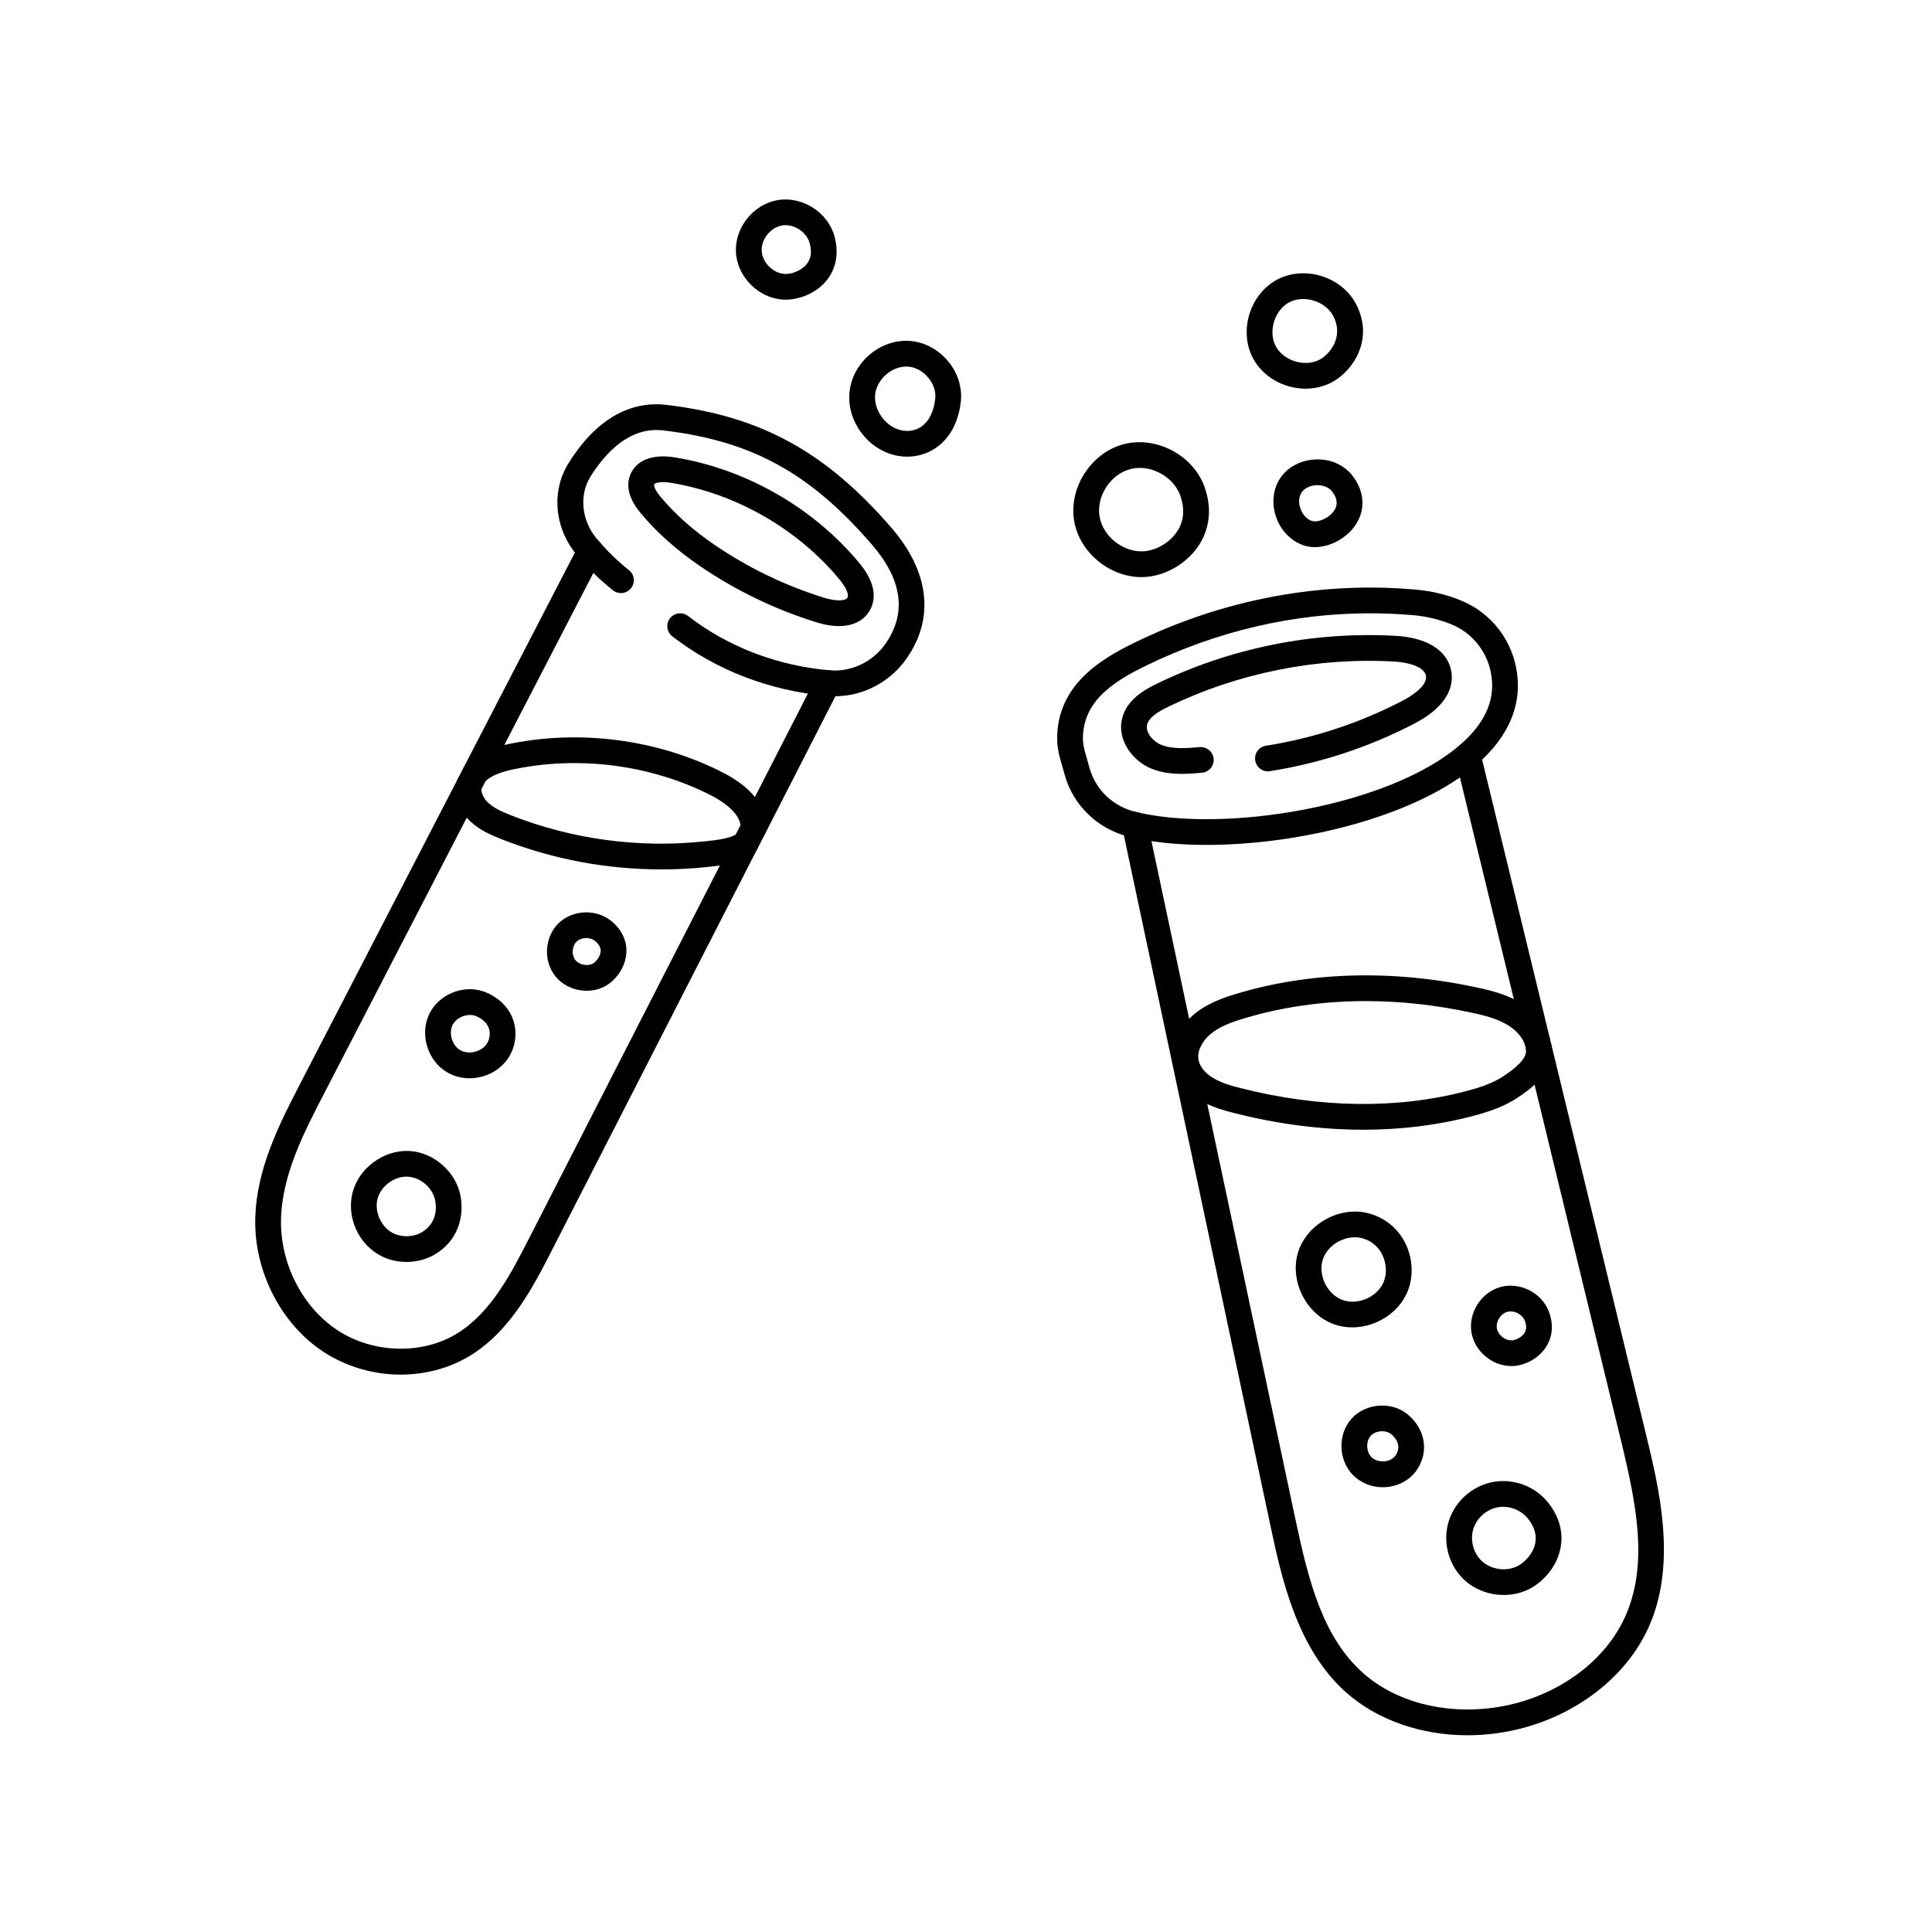 <svg xmlns="http://www.w3.org/2000/svg" xmlns:xlink="http://www.w3.org/1999/xlink" width="1024" zoomAndPan="magnify" viewBox="0 0 768 768" height="1024" preserveAspectRatio="xMidYMid meet" version="1.0"><defs><clipPath id="a314b23131"><path d="M 101.375 213 L 335 213 L 335 547 L 101.375 547 Z M 101.375 213 " clip-rule="nonzero"/></clipPath></defs><path fill="#000000" d="M 263.656 191.652 C 261.418 191.652 260.203 192.18 260.043 192.578 C 260.027 192.598 259.578 193.812 262.504 197.375 C 268.246 204.328 275.605 210.867 284.355 216.797 C 297.711 225.859 312.301 232.875 327.719 237.656 C 332.148 239.031 336.086 238.984 336.867 237.559 C 337.555 236.312 336.324 233.5 333.734 230.367 C 317.004 210.195 292.562 196.176 266.68 191.926 C 265.527 191.734 264.52 191.652 263.656 191.652 Z M 333.43 248.879 C 330.758 248.879 327.832 248.398 324.695 247.422 C 308.301 242.355 292.801 234.891 278.598 225.254 C 269.047 218.777 260.984 211.586 254.605 203.883 C 250.047 198.352 248.684 193.219 250.574 188.664 C 252.973 182.859 259.465 180.367 268.359 181.84 C 296.625 186.488 323.336 201.805 341.621 223.844 C 348.801 232.523 347.891 238.758 345.859 242.469 C 343.539 246.688 339.125 248.879 333.43 248.879 " fill-opacity="1" fill-rule="nonzero"/><path fill="#000000" d="M 331.879 276.77 C 330.902 276.77 329.926 276.723 328.949 276.645 C 306.078 274.66 284.738 266.461 267.258 252.969 C 265.016 251.242 264.602 248.031 266.328 245.793 C 268.07 243.555 271.27 243.141 273.512 244.867 C 289.441 257.172 308.926 264.637 329.848 266.461 C 338.469 267.195 347.043 263.086 352.113 255.734 C 360.496 243.602 358.621 230.383 346.594 216.477 C 321.961 187.945 298.703 175.238 263.672 171.098 C 250.172 169.48 240.449 180.238 234.672 189.543 C 230.148 196.848 231.172 206.949 237.184 214.109 C 241.039 218.715 245.375 222.934 250.027 226.645 C 252.238 228.402 252.605 231.613 250.828 233.836 C 249.07 236.043 245.855 236.41 243.648 234.637 C 238.449 230.496 233.633 225.812 229.332 220.664 C 220.391 210.004 219.047 195.328 225.988 184.141 C 236.512 167.211 249.965 159.188 264.871 160.945 C 302.254 165.344 328.184 179.504 354.352 209.797 C 369.371 227.172 371.578 245.551 360.543 261.539 C 353.953 271.113 343.156 276.77 331.879 276.77 " fill-opacity="1" fill-rule="nonzero"/><g clip-path="url(#a314b23131)"><path fill="#000000" d="M 159.285 546.43 C 148.555 546.43 137.691 543.379 128.445 537.289 C 111.797 526.273 101.191 505.75 101.461 485.02 C 101.734 464.75 111.25 446.383 119.648 430.176 L 181.742 310.082 C 181.793 309.969 181.84 309.875 181.887 309.777 L 230.098 216.621 C 231.395 214.109 234.496 213.121 236.992 214.43 C 239.52 215.727 240.496 218.809 239.199 221.32 L 191.117 314.223 C 191.086 314.32 191.039 314.398 190.988 314.512 L 128.75 434.859 C 120.863 450.074 111.941 467.309 111.699 485.16 C 111.477 502.504 120.273 519.609 134.094 528.75 C 148.297 538.102 167.926 538.613 181.809 530.016 C 195.262 521.656 203.18 506.199 210.168 492.547 C 230.242 453.289 250.332 414.047 270.422 374.789 L 291.875 332.91 C 291.922 332.812 291.969 332.734 292.016 332.652 C 292.914 330.816 293.871 328.992 294.816 327.152 C 294.863 327.074 294.895 326.961 294.945 326.883 C 304.781 307.637 314.602 288.438 324.473 269.211 C 325.75 266.684 328.84 265.691 331.352 266.988 C 333.879 268.266 334.871 271.352 333.574 273.863 C 323.77 292.996 313.996 312.098 304.223 331.246 C 304.156 331.359 304.109 331.484 304.047 331.598 C 303.023 333.547 302.016 335.516 301.039 337.465 C 300.977 337.609 300.91 337.719 300.832 337.848 L 279.539 379.457 C 259.449 418.699 239.359 457.957 219.285 497.199 C 212.055 511.297 203.082 528.848 187.199 538.695 C 178.879 543.871 169.125 546.43 159.285 546.43 " fill-opacity="1" fill-rule="nonzero"/></g><path fill="#000000" d="M 299.504 334.348 C 299.457 334.348 299.391 334.348 299.328 334.348 C 296.574 334.25 294.383 332.012 294.383 329.266 L 294.383 329.199 C 294.754 324.164 288.738 319.336 283.012 316.363 C 258.922 303.961 229.812 300.188 203.18 306.023 C 198.219 307.125 194.508 308.82 192.719 310.816 C 190.828 312.926 187.582 313.105 185.488 311.219 C 183.375 309.332 183.199 306.102 185.086 303.992 C 188.383 300.316 193.727 297.629 200.969 296.031 C 229.906 289.688 261.531 293.793 287.715 307.285 C 299.07 313.168 305.23 321.289 304.621 329.582 C 304.414 332.254 302.191 334.348 299.504 334.348 " fill-opacity="1" fill-rule="nonzero"/><path fill="#000000" d="M 262.875 345.602 C 241.152 345.602 219.461 341.523 199.242 333.547 C 195.277 331.98 190.766 330.016 187.133 326.66 C 182.559 322.375 180.418 316.668 181.375 311.359 C 181.391 311.297 181.406 311.234 181.426 311.152 C 181.617 310.145 182.129 309.188 182.848 308.453 C 184.848 306.453 188.094 306.453 190.094 308.453 C 191.406 309.777 191.852 311.648 191.422 313.328 C 191.164 315.117 192.203 317.387 194.109 319.16 C 196.43 321.305 199.785 322.758 203.02 324.055 C 227.441 333.676 254.172 337.273 280.34 334.426 C 284.531 333.996 290.195 333.387 292.961 331.453 C 293.871 330.59 295.105 330.062 296.449 330.062 C 299.277 330.062 301.566 332.348 301.566 335.18 C 301.566 336.809 300.797 338.277 299.613 339.223 C 294.641 343.203 287.012 344.02 281.43 344.609 C 275.27 345.281 269.078 345.602 262.875 345.602 " fill-opacity="1" fill-rule="nonzero"/><path fill="#000000" d="M 233.074 372.887 C 231.617 372.887 230.148 373.398 229.156 374.355 C 227.363 376.148 227.125 379.582 228.676 381.582 C 230.211 383.578 233.602 384.234 235.777 382.973 C 236.898 382.316 238.625 380.336 238.77 378.16 C 238.801 377.602 238.93 375.922 236.402 373.941 C 235.488 373.238 234.289 372.887 233.074 372.887 Z M 233.234 393.84 C 228.402 393.84 223.555 391.715 220.566 387.816 C 215.895 381.773 216.52 372.453 221.957 367.082 C 227.395 361.711 236.719 361.184 242.719 365.902 C 247.086 369.336 249.309 373.926 248.988 378.848 C 248.59 384.777 244.672 389.621 240.977 391.797 C 238.609 393.172 235.922 393.84 233.234 393.84 " fill-opacity="1" fill-rule="nonzero"/><path fill="#000000" d="M 186.797 403.465 C 184.031 403.465 181.121 405.016 179.906 407.461 C 178.273 410.738 179.73 415.582 182.926 417.434 C 186.145 419.32 191.102 418.25 193.309 415.195 C 194.285 413.887 195.086 411.617 194.461 409.219 C 193.883 407.012 192.223 405.27 189.52 404.039 C 188.672 403.641 187.742 403.465 186.797 403.465 Z M 186.656 428.625 C 183.566 428.625 180.48 427.855 177.762 426.273 C 169.906 421.688 166.691 410.977 170.738 402.891 C 174.867 394.625 185.438 390.902 193.789 394.738 C 199.258 397.246 203.02 401.48 204.363 406.629 C 205.656 411.602 204.633 417.051 201.594 421.223 C 198.125 426.004 192.383 428.625 186.656 428.625 " fill-opacity="1" fill-rule="nonzero"/><path fill="#000000" d="M 161.574 467.738 C 156.438 467.738 151.352 471.621 150.059 476.594 C 148.746 481.711 151.527 487.832 156.262 490.211 C 159.797 491.988 164.453 491.797 167.828 489.75 C 170.227 488.277 174.129 484.746 173.074 477.695 C 172.305 472.453 167.363 467.996 162.055 467.754 C 161.895 467.738 161.734 467.738 161.574 467.738 Z M 161.59 501.641 C 158.168 501.641 154.727 500.891 151.672 499.355 C 142.555 494.77 137.613 483.883 140.156 474.035 C 142.668 464.285 152.488 457.109 162.551 457.523 C 172.641 458.004 181.727 466.203 183.199 476.195 C 184.574 485.465 180.832 493.793 173.172 498.477 C 169.715 500.586 165.652 501.641 161.59 501.641 " fill-opacity="1" fill-rule="nonzero"/><path fill="#000000" d="M 312.234 89.512 C 311.789 89.512 311.34 89.543 310.891 89.621 C 306.332 90.375 302.543 95.09 302.781 99.711 C 303.023 104.312 307.277 108.613 311.898 108.883 C 314.508 109.059 318.457 107.734 320.648 105 C 322.426 102.809 322.809 100.047 321.816 96.543 C 320.68 92.547 316.41 89.512 312.234 89.512 Z M 312.27 119.129 C 311.934 119.129 311.598 119.113 311.277 119.098 C 301.469 118.508 293.059 110.051 292.547 100.238 C 292.051 90.422 299.52 81.137 309.211 79.535 C 318.906 77.938 328.984 84.316 331.672 93.762 C 333.543 100.379 332.469 106.648 328.633 111.426 C 324.281 116.812 317.48 119.129 312.27 119.129 " fill-opacity="1" fill-rule="nonzero"/><path fill="#000000" d="M 376.859 159.027 L 376.906 159.027 Z M 360.27 145.715 C 354.398 145.715 348.641 150.715 347.906 156.645 C 347.152 162.816 351.887 169.531 358.062 171 C 361.055 171.703 363.98 171.191 366.316 169.547 C 369.324 167.422 371.211 163.602 371.77 158.469 C 372.09 155.672 371.082 152.648 369.035 150.156 C 366.91 147.598 364.012 145.984 361.086 145.746 C 360.812 145.715 360.543 145.715 360.27 145.715 Z M 360.605 181.535 C 358.973 181.535 357.328 181.344 355.695 180.941 C 344.402 178.258 336.34 166.797 337.75 155.398 C 339.188 143.684 350.258 134.586 361.918 135.547 C 367.582 136.012 373.051 138.969 376.922 143.652 C 380.73 148.254 382.566 154.074 381.945 159.586 C 380.809 169.867 376.027 175.219 372.219 177.906 C 368.828 180.289 364.781 181.535 360.605 181.535 " fill-opacity="1" fill-rule="nonzero"/><path fill="#000000" d="M 453.027 185.992 C 451.781 185.992 450.531 186.152 449.316 186.473 C 441.398 188.52 435.688 197.391 437.113 205.43 C 438.52 213.504 446.902 219.867 455.059 219.113 C 459.203 218.73 464.801 216.109 468.016 211.121 C 470.625 207.062 471.039 202.348 469.215 197.121 C 469.215 197.102 469.215 197.102 469.215 197.102 C 466.945 190.566 459.938 185.992 453.027 185.992 Z M 453.75 229.41 C 441.16 229.41 429.211 219.707 427.02 207.207 C 424.684 193.969 433.723 179.938 446.742 176.562 C 459.746 173.191 474.477 181.055 478.895 193.762 C 482.508 204.152 479.645 211.953 476.621 216.668 C 472.176 223.574 464.082 228.547 456.02 229.297 C 455.27 229.375 454.5 229.41 453.75 229.41 " fill-opacity="1" fill-rule="nonzero"/><path fill="#000000" d="M 518.035 118.859 C 516.051 118.859 514.148 119.305 512.5 120.168 C 509.715 121.641 507.508 124.438 506.453 127.859 C 505.398 131.277 505.652 134.844 507.125 137.625 C 508.613 140.406 511.43 142.613 514.852 143.652 C 518.273 144.691 521.824 144.434 524.625 142.949 C 528.305 140.98 534.445 134.141 529.969 125.574 C 528.496 122.773 525.695 120.57 522.273 119.516 C 520.867 119.082 519.426 118.859 518.035 118.859 Z M 519.012 154.504 C 516.625 154.504 514.211 154.152 511.859 153.434 C 505.863 151.594 500.84 147.598 498.086 142.422 C 495.336 137.258 494.824 130.848 496.664 124.852 C 498.52 118.859 502.551 113.855 507.734 111.121 C 512.898 108.391 519.312 107.879 525.312 109.746 C 531.309 111.602 536.301 115.629 539.02 120.824 C 546.379 134.844 537.852 147.473 529.438 151.965 C 526.305 153.641 522.688 154.504 519.012 154.504 " fill-opacity="1" fill-rule="nonzero"/><path fill="#000000" d="M 523.68 192.867 C 523.617 192.867 523.551 192.867 523.488 192.867 C 520.867 192.914 518.594 194.004 517.41 195.762 C 516.242 197.52 516.098 200.027 517.059 202.473 C 518.004 204.918 519.809 206.68 521.855 207.172 C 524.066 207.719 528.336 205.977 530.32 203 C 531.871 200.684 531.664 198.254 529.68 195.52 C 528.465 193.859 526.223 192.867 523.68 192.867 Z M 522.688 217.5 C 521.586 217.5 520.48 217.371 519.441 217.133 C 514.133 215.836 509.684 211.746 507.508 206.184 C 505.352 200.637 505.879 194.609 508.918 190.07 C 511.957 185.531 517.332 182.75 523.297 182.637 C 529.199 182.398 534.734 185.098 537.949 189.512 C 542.492 195.746 542.812 202.73 538.828 208.691 C 535.262 214.031 528.641 217.5 522.688 217.5 " fill-opacity="1" fill-rule="nonzero"/><path fill="#000000" d="M 469.777 307.621 C 465.824 307.621 461.664 307.172 457.699 305.543 C 450.309 302.523 443.926 294.227 446.055 285.609 C 447.828 278.418 454.371 274.438 459.891 271.766 C 489.273 257.543 522.016 250.957 554.648 252.746 C 567.27 253.434 575.379 258.547 576.883 266.75 C 578.305 274.516 573.219 281.871 562.582 287.449 C 544.477 296.926 525.039 303.352 504.82 306.551 C 502.023 306.996 499.414 305.078 498.969 302.281 C 498.535 299.5 500.438 296.879 503.223 296.449 C 522.336 293.426 540.715 287.352 557.832 278.387 C 560.133 277.172 567.605 272.902 566.805 268.586 C 566.133 264.91 559.543 263.262 554.09 262.961 C 523.199 261.281 492.184 267.5 464.352 280.973 C 460.852 282.668 456.738 285.004 455.988 288.055 C 455.234 291.125 458.34 294.754 461.586 296.078 C 466.082 297.902 471.824 297.422 476.91 296.992 C 479.676 296.785 482.203 298.828 482.445 301.645 C 482.684 304.457 480.605 306.934 477.773 307.172 C 475.309 307.398 472.59 307.621 469.777 307.621 " fill-opacity="1" fill-rule="nonzero"/><path fill="#000000" d="M 544.57 243.793 C 514.066 243.793 483.547 250.922 455.332 264.719 C 448.871 267.883 442.184 271.559 437.176 276.898 C 432.793 281.582 430.539 287.113 430.477 293.332 C 430.457 295.105 430.762 297.07 431.418 299.34 L 433.145 305.414 C 435.527 313.855 442.359 320.441 450.965 322.613 C 485.676 331.391 552.375 320.746 580.738 295.793 C 589.98 287.672 594.094 278.863 592.973 269.641 C 592.973 269.625 592.973 269.625 592.973 269.625 L 592.926 269.145 C 591.773 259.73 585.617 251.691 576.832 248.141 C 572.133 246.238 567.219 245.043 562.262 244.594 C 556.375 244.066 550.473 243.793 544.57 243.793 Z M 479.613 335.867 C 468.016 335.867 457.301 334.777 448.453 332.523 C 436.312 329.457 426.668 320.152 423.293 308.211 L 421.566 302.152 C 420.637 298.926 420.207 296 420.238 293.219 C 420.316 284.363 423.516 276.516 429.707 269.914 C 435.863 263.344 443.832 258.965 450.836 255.543 C 486.188 238.23 525.039 230.941 563.191 234.41 C 569.156 234.953 575.043 236.379 580.672 238.664 C 592.895 243.602 601.484 254.809 603.082 267.898 L 603.148 268.41 C 604.668 281.023 599.258 293.141 587.504 303.48 C 563.543 324.547 516.93 335.867 479.613 335.867 " fill-opacity="1" fill-rule="nonzero"/><path fill="#000000" d="M 583.391 689.797 C 564.82 689.797 547.289 683.691 534.91 672.598 C 515.332 655.047 509.332 626.77 504.949 606.117 C 485.355 513.758 465.73 421.336 446.102 328.961 C 445.512 326.195 447.27 323.477 450.039 322.887 C 452.789 322.293 455.523 324.07 456.117 326.836 C 475.742 419.211 495.367 511.633 514.965 604.008 C 520.258 628.977 525.938 650.809 541.738 664.973 C 554.52 676.402 573.953 681.582 593.773 678.832 C 617.797 675.508 638.527 660.785 646.59 641.348 C 655.051 621.047 650.574 598.125 644.32 572.438 L 606.648 417.309 C 606.441 416.523 606.25 415.691 606.074 414.844 C 606.059 414.797 606.043 414.734 606.027 414.688 L 578.496 301.418 C 577.84 298.668 579.52 295.902 582.273 295.234 C 585.023 294.562 587.789 296.254 588.445 299.004 L 615.926 412.113 C 615.957 412.223 615.992 412.32 616.008 412.434 C 616.199 413.23 616.375 414.016 616.582 414.812 L 654.27 570.023 C 659.418 591.219 666.488 620.23 656.043 645.277 C 646.621 667.992 622.727 685.145 595.18 688.965 C 591.23 689.508 587.277 689.797 583.391 689.797 " fill-opacity="1" fill-rule="nonzero"/><path fill="#000000" d="M 606.762 417.691 Z M 542.891 397.949 C 526.062 397.949 509.812 400.234 494.68 404.793 C 489.723 406.246 484.652 408.051 480.941 411.281 C 478.125 413.695 475.66 417.77 476.477 421.512 C 477.004 424.051 479.07 426.578 482.125 428.449 C 485.469 430.512 489.641 431.66 493.289 432.574 C 524.672 440.531 555.672 440.934 582.961 433.707 C 587.887 432.414 593.531 430.652 598.109 427.488 C 602.316 424.629 607.051 420.887 606.617 417.211 C 606.617 417.18 606.617 417.148 606.617 417.148 C 606.539 416.746 606.488 416.363 606.504 415.965 C 606.363 415.691 606.234 415.406 606.137 415.102 C 605.098 412.273 602.699 409.539 599.547 407.605 C 595.582 405.125 590.879 403.801 585.008 402.555 C 570.789 399.484 556.648 397.949 542.891 397.949 Z M 541.93 449.086 C 525.297 449.086 508.086 446.879 490.793 442.5 C 486.426 441.41 481.355 439.988 476.766 437.176 C 471.23 433.77 467.566 428.977 466.465 423.637 C 464.961 416.652 467.938 408.945 474.254 403.527 C 479.422 399.035 485.996 396.688 491.738 394.977 C 520.914 386.219 553.895 385.371 587.152 392.547 C 593.133 393.824 599.438 395.473 604.938 398.91 C 610.137 402.105 614.008 406.676 615.816 411.762 C 615.832 411.809 615.848 411.871 615.863 411.922 C 616.039 412.449 616.137 413.008 616.137 413.551 C 616.137 413.598 616.137 413.629 616.137 413.68 C 616.277 413.934 616.391 414.207 616.488 414.492 C 616.598 414.844 616.727 415.531 616.773 415.902 C 618.008 426.305 608.137 433.035 603.914 435.914 C 598.059 439.973 591.359 442.066 585.566 443.602 C 571.762 447.262 557.078 449.086 541.93 449.086 " fill-opacity="1" fill-rule="nonzero"/><path fill="#000000" d="M 538.523 491.844 C 533.07 491.844 527.488 495.52 525.824 500.73 C 523.84 506.918 527.598 514.574 533.727 516.777 C 539.836 519 547.625 515.516 550.074 509.488 C 551.367 506.262 551.145 502.152 549.48 498.781 C 548.363 496.496 546.09 493.504 541.594 492.242 C 540.59 491.973 539.562 491.844 538.523 491.844 Z M 537.516 527.648 C 535.055 527.664 532.59 527.25 530.238 526.402 C 519.074 522.375 512.453 508.898 516.066 497.598 C 519.715 486.297 532.91 479.168 544.363 482.395 C 550.695 484.188 555.785 488.391 558.68 494.273 C 561.621 500.266 561.957 507.379 559.559 513.328 C 556.055 522.023 546.762 527.648 537.516 527.648 " fill-opacity="1" fill-rule="nonzero"/><path fill="#000000" d="M 600.477 521.305 C 600.012 521.305 599.547 521.367 599.117 521.496 C 596.523 522.23 594.574 525.348 595.02 528.016 C 595.484 530.688 598.332 533.004 601.066 532.797 C 602.652 532.699 604.938 531.566 606.008 529.855 C 606.859 528.48 606.875 526.848 606.059 524.836 C 605.195 522.758 602.762 521.305 600.477 521.305 Z M 600.797 543.027 C 593.23 543.027 586.238 537.238 584.945 529.758 C 583.602 521.957 588.688 513.855 596.285 511.664 C 603.867 509.457 612.52 513.645 615.527 520.949 C 617.605 526.02 617.301 531.102 614.68 535.273 C 611.559 540.262 605.914 542.738 601.707 543.012 C 601.402 543.027 601.098 543.027 600.797 543.027 " fill-opacity="1" fill-rule="nonzero"/><path fill="#000000" d="M 549.402 568.938 C 547.707 568.938 545.961 569.559 544.875 570.773 C 542.891 573.012 543.051 577.137 545.211 579.262 C 547.355 581.371 551.594 581.5 553.895 579.504 C 555.113 578.465 555.832 576.898 555.848 575.316 C 555.848 573.508 554.902 571.734 553.145 570.199 C 552.152 569.336 550.793 568.938 549.402 568.938 Z M 549.707 591.203 C 545.434 591.203 541.164 589.637 538.027 586.551 C 531.98 580.605 531.613 570.281 537.23 563.98 C 542.891 557.637 553.465 556.934 559.848 562.465 C 559.848 562.465 559.848 562.465 559.848 562.48 C 563.879 565.98 566.102 570.551 566.086 575.348 C 566.07 579.871 564.004 584.328 560.566 587.27 C 557.496 589.895 553.594 591.203 549.707 591.203 " fill-opacity="1" fill-rule="nonzero"/><path fill="#000000" d="M 597.484 598.973 C 596.797 598.973 596.094 599.035 595.406 599.164 C 590.973 599.965 587.086 603.367 585.711 607.652 C 584.336 611.934 585.535 616.969 588.672 620.184 C 592.461 624.051 599.082 624.98 603.738 622.277 C 606.441 620.727 609.527 617.371 610.297 613.391 C 610.922 610.191 609.961 606.949 607.449 603.75 C 605.113 600.762 601.293 598.973 597.484 598.973 Z M 597.773 634.027 C 591.711 634.027 585.648 631.707 581.359 627.344 C 575.539 621.398 573.426 612.445 575.953 604.535 C 578.496 596.621 585.422 590.562 593.598 589.094 C 601.785 587.621 610.391 590.898 615.512 597.438 C 621.012 604.453 621.172 611.055 620.34 615.34 C 618.871 622.965 613.434 628.496 608.855 631.148 C 605.48 633.082 601.625 634.027 597.773 634.027 " fill-opacity="1" fill-rule="nonzero"/></svg>